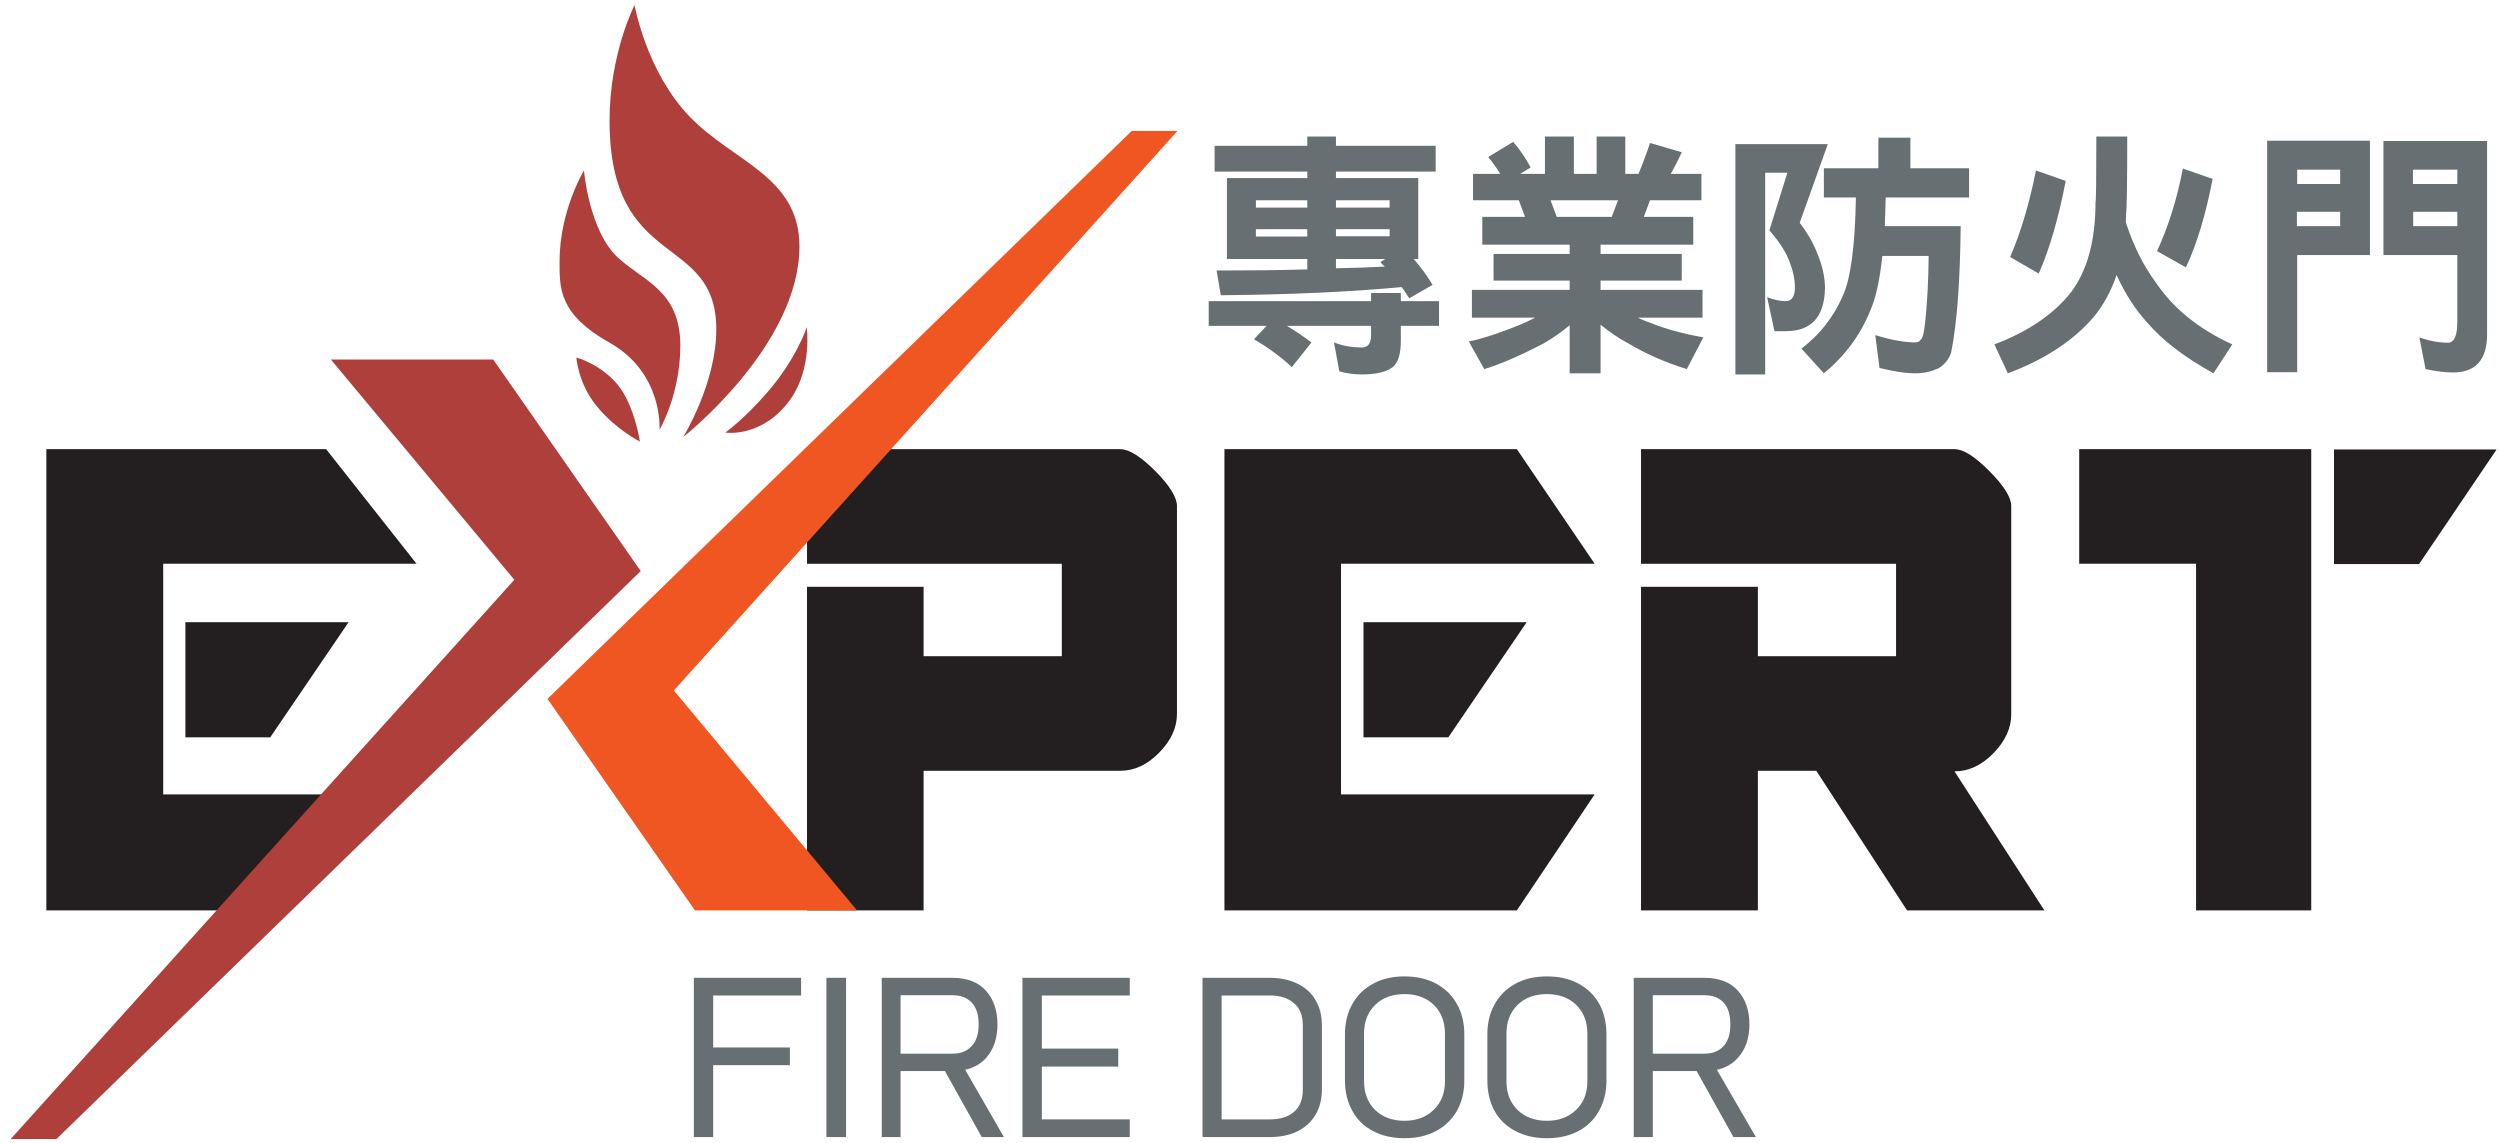 <svg version="1.2" xmlns="http://www.w3.org/2000/svg" viewBox="0 0 890 407" width="890" height="407">
	<title>Expert Logo-ai</title>
	<style>
		.s0 { fill: #686f72 } 
		.s1 { fill: #231f20 } 
		.s2 { fill: #af3f3b } 
		.s3 { fill: #f05622 } 
	</style>
	<g id="圖層 1">
		<g id="&lt;Group&gt;">
			<g id="&lt;Group&gt;">
				<path id="&lt;Compound Path&gt;" fill-rule="evenodd" class="s0" d="m488.1 107.2v-2.9h10.6v2.9h13.6v8.8h-13.6v5.2c0 4.9-1 8-2.9 9.5-2.2 1.7-5.8 2.6-11 2.6-2.9 0-5.6-0.4-8-1.1l-1.9-10.3c3.3 1.3 6.6 1.8 9.9 1.8 2.2 0 3.3-1.4 3.3-4.4v-3.3h-30c3.2 1.9 6.1 3.9 8.8 5.9l-7 8.8c-4.3-4-8.8-7.2-13.5-9.9l4.5-4.8h-20.6v-8.8zm-22.7-55.3v-3.3h10.2v3.3h35.5v9.2h-35.5v2.3h29.3v28.8h-1.6c2.6 3 4.8 6.1 6.7 9.2l-8.3 4.8c-0.9-1.3-1.7-2.7-2.7-4-18.2 1.7-39.7 2.7-64.4 2.9l-1.5-8.8c11.5 0 22.2-0.1 32.3-0.4v-3.7h-28.6v-28.8h28.6v-2.3h-33v-9.2zm0 22v-2.6h-18.3v2.6zm0 10.3v-2.6h-18.3v2.6zm10.2-10.3h19.1v-2.6h-19.1zm0 10.2h19.1v-2.5h-19.1zm15.8 9.2l1.8-1.1h-17.6v3.3c6-0.1 11.8-0.3 17.4-0.6-0.7-0.6-1.2-1.1-1.6-1.6z"/>
				<path id="&lt;Compound Path&gt;" fill-rule="evenodd" class="s0" d="m540.7 71.3h-16.3v-9.4h9.7q-1.9-3.1-4.3-6l8.9-5.4c2.5 2.9 4.5 5.9 6.2 9.1l-3.7 2.3h8.8v-13.3h10.3v13.3h8.1v-13.3h10.2v13.3h4.7c1.5-3.6 2.9-7.3 4.1-11l11.3 3.3c-1.3 2.9-2.6 5.4-3.9 7.7h10.9v9.4h-18.3l-2.2 5.9h17.6v9.9h-33v3.3h28.9v9.5h-28.9v3.3h36.3v9.9h-23c1.5 0.8 3.1 1.3 4.6 1.9 5.2 2.1 11.4 3.8 18.7 5.1l-5.9 11.3q-11.4-3.5-21.1-9.3c-3.4-1.8-6.6-4.1-9.6-6.5v17.3h-11v-17.1c-2.9 2.4-5.9 4.5-9 6.3q-12.5 6.6-21.4 9.3l-5.5-9.8c5.8-1.3 11.9-3.4 18.5-6.1 1.8-0.8 3.6-1.6 5.1-2.4h-22.5v-9.9h34.8v-3.3h-27.1v-9.5h27.1v-3.3h-31.1v-9.9h15.2zm11.3 0l2.2 5.9h19.6l2.2-5.9z"/>
				<path id="&lt;Compound Path&gt;" class="s0" d="m640.7 79.3c2.6 3.4 4.6 6.8 6.1 10.5 1.9 4.5 2.9 8.8 2.9 12.7-0.2 10.4-4.9 15.4-14 15.4h-4l-2.6-12.1c2.7 1 4.8 1.4 6.6 1.4 2.1 0 3.2-1.5 3.3-4.7q0-4.5-2-9.5c-1.3-3.5-3.7-7.1-7.1-11l6.4-20.5h-7.9v71.8h-10.6v-82h32.9zm39.4-30.3v10.9h20.9v10.4h-29.7c-0.1 3.6-0.2 7-0.3 10.2h27q-0.3 29.8-3.4 45c-0.7 2.2-2.1 4.1-4.3 5.5-2.5 1.2-5.2 1.9-8.4 1.9-3.7 0-7.9-0.7-12.8-1.9l-1.5-11.7c5.8 1.8 10.6 2.6 14.3 2.6 0.8 0 1.4-0.3 1.9-1 0.6-0.5 1-1.9 1.3-4.2 1-7.9 1.4-16.4 1.5-25.6h-16.5c-0.9 8.8-2.4 15.3-4.3 19.5-3.5 8.7-9 16.1-16.5 22.3l-8-8.8c6.5-4.9 11.4-11.2 14.7-18.7 2.8-6 4.4-17.7 4.7-35.1h-11.4v-10.4h19.4v-10.9z"/>
				<path id="&lt;Compound Path&gt;" fill-rule="evenodd" class="s0" d="m757.3 48.6c0 17.7-0.2 26.8-0.4 27.3 0 1.1-0.1 2.3-0.1 3.3q4.1 12.5 10.7 21.4c6.2 9.2 15.3 16.6 27.2 22l-6.7 10.3c-10.3-5.7-18.2-11.7-23.7-18.2-4.2-4.6-7.8-10.2-10.8-16.8-1.8 5.4-4.4 10.2-7.6 14.3-7.5 9-18 15.8-31.1 20.7l-4.8-10.3c12.2-4.6 21.3-10.9 27.4-18.7 5.7-7.7 8.6-18.3 8.6-31.8 0.2-0.6 0.3-8.4 0.3-23.5zm-21.9 15.8c-2.5 12.9-5.6 23.9-9.6 33l-10.2-5.9c3.9-9 6.9-19.3 9.2-30.8zm52.3-0.7c-2.4 12.4-5.5 22.9-9.5 31.5l-10.3-5.8c4-8.7 7.1-18.4 9.2-29.4z"/>
				<path id="&lt;Compound Path&gt;" fill-rule="evenodd" class="s0" d="m843.7 90.8h-25.9v41.7h-10.7v-82.4h36.6zm-10.6-25.3v-5.1h-15.3v5.1zm0 15v-5.1h-15.4v5.1zm52.3-30.3v68.8c0 9-4 13.6-12.1 13.6q-4.2 0-9.8-1.2l-2.2-11.3c3.6 1.3 7 1.9 10.2 1.9 2.2 0 3.3-2.5 3.3-7.4v-23.8h-26.3v-40.6zm-10.6 15.3v-5.1h-15.8v5.1zm0 9.9h-15.7v5.1h15.7z"/>
			</g>
			<path id="&lt;Compound Path&gt;" fill-rule="evenodd" class="s1" d="m126.8 282.8l-27.6 41.3h-82.7v-164.2h99.6l32.2 40.8h-90.2v82.1zm-2.7-61.3l-27.9 41h-30.2v-41z"/>
			<path id="&lt;Compound Path&gt;" class="s1" d="m419 254.1q0 7.4-6.3 13.8-6.3 6.5-13.9 6.5h-70v49.7h-41.5v-115.2h41.5v24.7h49.2v-32.9h-90.7v-40.8h111.5q4.7 0 12.5 7.8 7.7 7.8 7.7 12.5z"/>
			<path id="&lt;Compound Path&gt;" fill-rule="evenodd" class="s1" d="m567.7 282.8l-27.7 41.3h-104.1v-164.2h104.1l27.7 40.8h-90.3v82.1zm-24.2-61.3l-27.9 41h-30.2v-41z"/>
			<path id="&lt;Compound Path&gt;" class="s1" d="m727.8 324.1h-48.9l-32.3-49.7h-20.8v49.7h-41.6v-115.2h41.6v24.7h49.2v-32.9h-90.8v-40.8h111.6q4.7 0 12.4 7.8 7.8 7.8 7.8 12.5v74.1q0 7.3-6.3 13.8-6.3 6.5-13.9 6.5z"/>
			<path id="&lt;Compound Path&gt;" class="s1" d="m822.8 324.1h-41v-123.4h-41.6v-40.8h82.6zm66-164.1l-27.6 40.8h-30.3v-40.8z"/>
			<g id="&lt;Group&gt;">
				<path id="&lt;Path&gt;" class="s2" d="m225.9 1.8c0 0 4.2 23.8 19.7 39.8 15.4 16 39 21.2 39 46.1 0 35.4-41.4 67.9-41.4 67.9 0 0 11.8-19.1 11.8-38.3 0-34.8-38-20.4-38-74.4 0-23.8 8.9-41.1 8.9-41.1z"/>
				<path id="&lt;Path&gt;" class="s2" d="m258.2 154c0 0 6.6-4.7 14.6-13.9 10.8-12.3 14.4-23.6 14.4-23.6 0 0 2 14.5-5.7 25.5-10 14.1-23.3 12-23.3 12z"/>
				<path id="&lt;Path&gt;" class="s2" d="m207.9 60.7c0 0 1.8 21.8 12.3 31.2 9.4 8.5 22 11.8 22 31.2 0 17.3-7.4 29.9-7.4 29.9 0 0 1.4-20.2-17.8-31-18-10.1-17.8-19.3-17.8-28.8 0-18.3 8.7-32.5 8.7-32.5z"/>
				<path id="&lt;Path&gt;" class="s2" d="m205.2 127.3c0 0 8.2 2.1 14.5 9.4 6.2 7.4 8.1 20.5 8.1 20.5 0 0-8.4-4.2-15.2-12.4-6.8-8.1-7.4-17.5-7.4-17.5z"/>
			</g>
			<path id="&lt;Path&gt;" class="s3" d="m305.1 324.1h-57.7l-52.5-75.3 208-202.2h16.3l-179.3 199.2z"/>
			<path id="&lt;Path&gt;" class="s2" d="m117.8 128h57.8l52.5 75.3-208 202.2h-16.3l179.3-199.1z"/>
			<g id="&lt;Group&gt;">
				<path id="&lt;Compound Path&gt;" class="s0" d="m247 404.8v-56.7h6.9v56.7zm3.6-50.4v-6.3h34.6v6.3zm0 24.8v-6.3h30.6v6.3z"/>
				<path id="&lt;Compound Path&gt;" class="s0" d="m301.2 348.1v56.7h-7v-56.7z"/>
				<path id="&lt;Compound Path&gt;" class="s0" d="m313.9 404.8v-56.7h6.7v56.7zm3.2-23.5v-6.2h22.1q4.3 0 6.7-2.7 2.5-2.6 2.5-7.7 0-5.2-2.5-7.8-2.5-2.6-6.7-2.6h-22.1v-6.2h21.9q7.9 0 12 4.6 4.1 4.6 4.1 12 0 7.4-4.1 12-4.2 4.6-12 4.6zm32.4 23.5l-14.1-25.3 6.4-1.8 15.6 27.1z"/>
				<path id="&lt;Compound Path&gt;" class="s0" d="m364 404.8v-56.7h6.9v56.7zm3.5-50.4v-6.3h34.7v6.3zm0 25.3v-6.4h30.6v6.4zm0 25.1v-6.3h34.7v6.3z"/>
				<path id="&lt;Compound Path&gt;" class="s0" d="m428.1 404.8v-56.7h6.8v56.7zm4.7 0v-6.3h19.3q5.5 0 8.6-2.7 3.1-2.7 3.1-7.9v-22.9q0-5.3-3.2-7.9-3.1-2.7-8.5-2.7h-19.3v-6.3h19.2q5.7 0 9.9 2.1 4.2 2 6.4 5.8 2.3 3.8 2.3 9.1v22.7q0 5.3-2.3 9.1-2.3 3.8-6.5 5.9-4.2 2-9.8 2z"/>
				<path id="&lt;Compound Path&gt;" fill-rule="evenodd" class="s0" d="m500 405.2q-6.5 0-11.3-2.6-4.8-2.5-7.3-7.2-2.6-4.7-2.6-10.8v-16.3q0-6.2 2.6-10.8 2.6-4.7 7.4-7.3 4.7-2.6 11.2-2.6 6.5 0 11.3 2.6 4.8 2.6 7.4 7.3 2.6 4.6 2.6 10.8v16.3q0 6.1-2.6 10.8-2.7 4.7-7.4 7.2-4.8 2.6-11.3 2.6zm0-6.2q6.4 0 10.4-3.9 4-3.8 4-10.2v-16.9q0-6.4-4-10.3-4-3.8-10.4-3.8-6.5 0-10.4 3.8-4 3.9-4 10.3v16.9q0 6.4 4 10.3 4 3.8 10.4 3.8z"/>
				<path id="&lt;Compound Path&gt;" fill-rule="evenodd" class="s0" d="m550.7 405.2q-6.5 0-11.3-2.6-4.8-2.5-7.4-7.2-2.5-4.7-2.5-10.8v-16.3q0-6.2 2.6-10.8 2.6-4.7 7.4-7.3 4.7-2.6 11.2-2.6 6.5 0 11.3 2.6 4.8 2.6 7.4 7.3 2.5 4.6 2.5 10.8v16.3q0 6.1-2.6 10.8-2.6 4.7-7.3 7.2-4.8 2.6-11.3 2.6zm0-6.2q6.4 0 10.4-3.9 4-3.8 4-10.2v-16.9q0-6.4-4-10.3-4-3.8-10.4-3.8-6.5 0-10.4 3.8-4 3.9-4 10.3v16.9q0 6.4 4 10.3 4 3.8 10.4 3.8z"/>
				<path id="&lt;Compound Path&gt;" class="s0" d="m581.6 404.8v-56.7h6.8v56.7zm3.2-23.5v-6.2h22.1q4.2 0 6.7-2.7 2.4-2.6 2.4-7.7 0-5.2-2.4-7.8-2.5-2.6-6.7-2.6h-22.1v-6.2h21.9q7.9 0 12 4.6 4.1 4.6 4.1 12 0 7.4-4.2 12-4.1 4.6-11.9 4.6zm32.3 23.5l-14.1-25.3 6.4-1.8 15.7 27.1z"/>
			</g>
		</g>
	</g>
	<g id="圖層 2">
	</g>
</svg>
